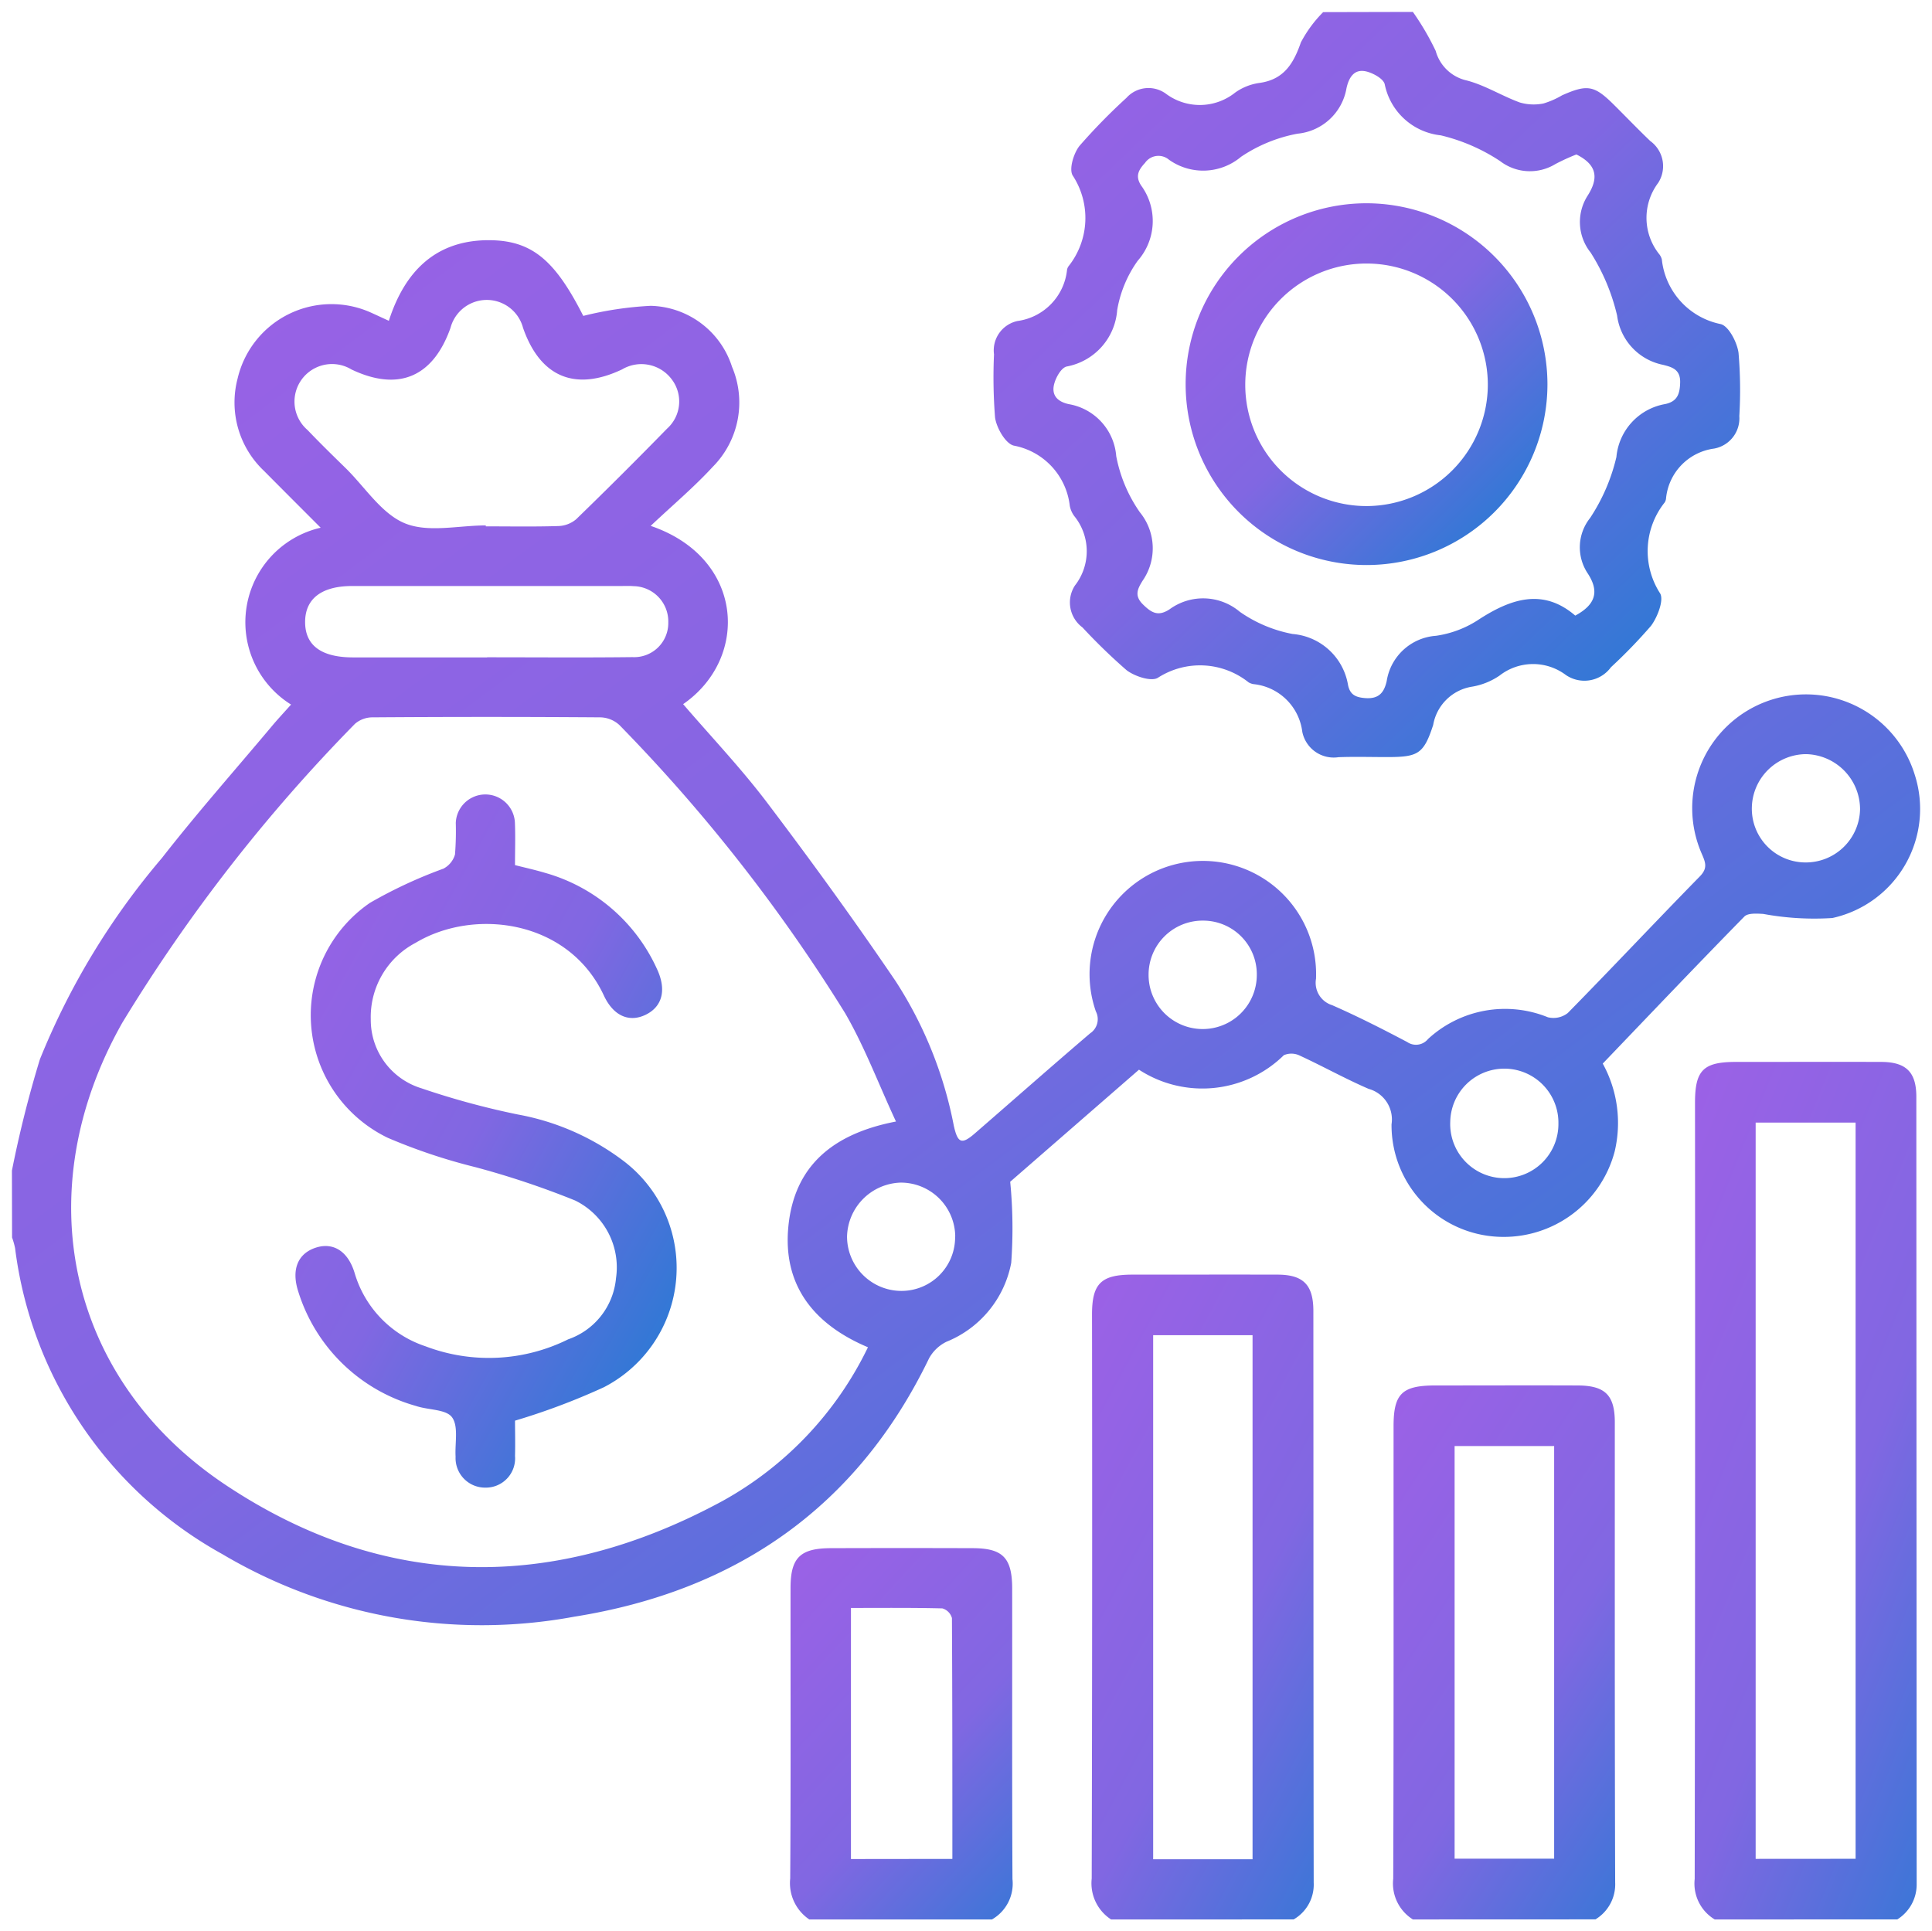 <svg xmlns="http://www.w3.org/2000/svg" xmlns:xlink="http://www.w3.org/1999/xlink" width="81.017" height="81" viewBox="0 0 81.017 81"><defs><linearGradient id="linear-gradient" x2="1" y2="1" gradientUnits="objectBoundingBox"><stop offset="0" stop-color="#9c61e6"></stop><stop offset="0.482" stop-color="#8167e2"></stop><stop offset="1" stop-color="#177ed1"></stop></linearGradient></defs><g id="icon_optimization" data-name="icon optimization" transform="translate(-2016.5 -4562.5)"><path id="Path_34307" data-name="Path 34307" d="M2017,4647.973a47.707,47.707,0,0,1,1.171-4.662,30.727,30.727,0,0,1,5.113-8.441c1.472-1.886,3.06-3.682,4.6-5.517.249-.3.514-.581.821-.926a4.068,4.068,0,0,1,1.242-7.417c-.821-.823-1.6-1.6-2.375-2.382a3.945,3.945,0,0,1-1.109-3.871,4.042,4.042,0,0,1,5.643-2.746c.209.094.416.192.7.321.679-2.115,2.015-3.427,4.307-3.379,1.743.037,2.692.9,3.846,3.174a14.7,14.7,0,0,1,2.824-.423,3.673,3.673,0,0,1,3.413,2.555,3.828,3.828,0,0,1-.81,4.2c-.789.857-1.688,1.612-2.6,2.474,3.931,1.339,4.153,5.546,1.361,7.476,1.186,1.381,2.441,2.7,3.535,4.149,1.851,2.445,3.653,4.931,5.375,7.468a17.059,17.059,0,0,1,2.436,6.043c.165.76.334.822.883.346,1.614-1.4,3.213-2.812,4.838-4.2a.711.711,0,0,0,.24-.919,4.75,4.75,0,1,1,9.232-1.372.983.983,0,0,0,.677,1.11c1.07.47,2.113,1,3.149,1.547a.65.65,0,0,0,.87-.126,4.762,4.762,0,0,1,5.026-.914.972.972,0,0,0,.836-.178c1.862-1.894,3.678-3.831,5.536-5.728.337-.344.242-.581.085-.944a4.771,4.771,0,1,1,8.927-3.325,4.683,4.683,0,0,1-3.453,6.013,11.793,11.793,0,0,1-2.9-.172c-.266-.015-.642-.042-.791.111-1.986,2.025-3.94,4.081-5.938,6.166a5.163,5.163,0,0,1,.5,3.686,4.811,4.811,0,0,1-5.122,3.56,4.685,4.685,0,0,1-4.235-4.7,1.33,1.33,0,0,0-.961-1.486c-.977-.422-1.911-.944-2.878-1.391a.8.8,0,0,0-.677-.021,4.873,4.873,0,0,1-6.075.608l-5.4,4.7a20.114,20.114,0,0,1,.043,3.4,4.462,4.462,0,0,1-2.711,3.308,1.672,1.672,0,0,0-.736.7c-3.029,6.27-8.128,9.759-14.878,10.833a21.326,21.326,0,0,1-14.755-2.623,17.1,17.1,0,0,1-8.693-12.836,3.175,3.175,0,0,0-.126-.445Zm37.072-2.059c-.743-1.6-1.319-3.143-2.132-4.544a69.861,69.861,0,0,0-9.462-12.081,1.22,1.22,0,0,0-.81-.326q-4.763-.034-9.526,0a1.132,1.132,0,0,0-.756.271,69.183,69.183,0,0,0-9.758,12.538c-3.989,7.054-2.339,14.947,4.35,19.394s13.778,4.481,20.819.663a14.624,14.624,0,0,0,6.1-6.448c-2.279-.96-3.59-2.609-3.334-5.1S2051.405,4646.428,2054.072,4645.914Zm-17.2-25v.039c1.014,0,2.029.019,3.043-.013a1.214,1.214,0,0,0,.748-.287q1.932-1.874,3.812-3.8a1.53,1.53,0,0,0,.2-2.057,1.588,1.588,0,0,0-2.088-.426c-1.967.934-3.432.328-4.154-1.743a1.573,1.573,0,0,0-3.041,0c-.735,2.077-2.192,2.68-4.154,1.746a1.574,1.574,0,0,0-1.84,2.541c.52.546,1.06,1.073,1.6,1.6.814.8,1.505,1.913,2.485,2.313S2035.725,4620.914,2036.867,4620.914Zm.053,5.535v-.005c2.031,0,4.063.017,6.093-.007a1.43,1.43,0,0,0,1.506-1.454,1.481,1.481,0,0,0-1.456-1.522c-.181-.015-.364-.006-.547-.006q-5.625,0-11.249,0c-1.271,0-1.962.52-1.977,1.479-.015,1,.663,1.513,2.005,1.515Q2034.109,4626.451,2036.921,4626.449Zm30.026,11.039a2.265,2.265,0,0,0-2.286,2.266,2.269,2.269,0,0,0,4.538.025A2.25,2.25,0,0,0,2066.947,4637.488Zm14.9,8.515a2.268,2.268,0,0,0-4.536-.077,2.269,2.269,0,1,0,4.536.077Zm-25.294,4.731a2.28,2.28,0,0,0-2.3-2.258,2.321,2.321,0,0,0-2.237,2.26,2.283,2.283,0,0,0,2.277,2.282A2.25,2.25,0,0,0,2056.552,4650.734Zm37.943-17.921a2.315,2.315,0,0,0-2.267-2.307,2.287,2.287,0,0,0-2.27,2.214,2.253,2.253,0,0,0,2.216,2.328A2.276,2.276,0,0,0,2094.5,4632.813Z" transform="translate(0 -36.378)" stroke="rgba(0,0,0,0)" stroke-width="1" fill="url(#linear-gradient)"></path><path id="Path_34308" data-name="Path 34308" d="M2231.849,4563a11.084,11.084,0,0,1,.956,1.633,1.743,1.743,0,0,0,1.3,1.241c.77.2,1.471.647,2.226.923a2.069,2.069,0,0,0,.993.043,3.491,3.491,0,0,0,.782-.343c1.058-.468,1.348-.418,2.151.375.518.513,1.022,1.041,1.549,1.544a1.3,1.3,0,0,1,.328,1.756,2.44,2.44,0,0,0,.055,3,.593.593,0,0,1,.1.21,3.1,3.1,0,0,0,2.462,2.709c.334.073.694.761.754,1.206a18.456,18.456,0,0,1,.033,2.651,1.29,1.29,0,0,1-1.057,1.365,2.335,2.335,0,0,0-2.018,2.11.4.4,0,0,1-.052.146,3.273,3.273,0,0,0-.2,3.808c.177.272-.1,1-.376,1.37a21.7,21.7,0,0,1-1.681,1.737,1.378,1.378,0,0,1-1.891.324,2.286,2.286,0,0,0-2.78.026,2.889,2.889,0,0,1-1.15.464,1.966,1.966,0,0,0-1.633,1.607c-.4,1.23-.642,1.345-1.939,1.346-.677,0-1.355-.021-2.031.005a1.344,1.344,0,0,1-1.518-1.063,2.294,2.294,0,0,0-2.034-2,.571.571,0,0,1-.22-.077,3.262,3.262,0,0,0-3.8-.192c-.273.174-.977-.058-1.316-.318a24.229,24.229,0,0,1-1.848-1.792,1.305,1.305,0,0,1-.318-1.756,2.338,2.338,0,0,0-.031-2.92,1.05,1.05,0,0,1-.184-.428,2.9,2.9,0,0,0-2.346-2.521c-.347-.082-.725-.741-.787-1.177a21.525,21.525,0,0,1-.044-2.65,1.26,1.26,0,0,1,.989-1.4,2.419,2.419,0,0,0,2.075-2.156.38.38,0,0,1,.063-.142,3.251,3.251,0,0,0,.175-3.8c-.167-.262.036-.938.286-1.25a24.889,24.889,0,0,1,1.964-2.008,1.241,1.241,0,0,1,1.645-.184,2.375,2.375,0,0,0,2.921-.043,2.3,2.3,0,0,1,1.006-.4c1.028-.139,1.434-.807,1.744-1.7a5.273,5.273,0,0,1,.935-1.27Zm6.857,5.978a8.848,8.848,0,0,0-.876.4,2.053,2.053,0,0,1-2.326-.124,7.752,7.752,0,0,0-2.486-1.078,2.686,2.686,0,0,1-2.35-2.144c-.055-.22-.426-.428-.692-.513-.557-.179-.8.193-.909.672a2.306,2.306,0,0,1-2.058,1.916,6.307,6.307,0,0,0-2.364.968,2.47,2.47,0,0,1-3.022.125.684.684,0,0,0-1.008.134c-.3.32-.4.579-.161.946a2.52,2.52,0,0,1-.144,3.156,4.989,4.989,0,0,0-.861,2.072,2.6,2.6,0,0,1-2.121,2.364c-.221.057-.434.43-.512.7-.139.478.1.766.6.877a2.4,2.4,0,0,1,1.993,2.179,6.076,6.076,0,0,0,.99,2.354,2.387,2.387,0,0,1,.109,2.884c-.181.3-.362.6.01.971s.651.528,1.127.217a2.385,2.385,0,0,1,2.949.106,5.709,5.709,0,0,0,2.211.929,2.569,2.569,0,0,1,2.326,2.147c.083.388.3.508.711.541.581.047.8-.232.909-.712a2.252,2.252,0,0,1,2.065-1.9,4.373,4.373,0,0,0,1.742-.647c1.383-.909,2.741-1.37,4.1-.2.887-.477,1-1.041.521-1.773a1.972,1.972,0,0,1,.1-2.319,7.9,7.9,0,0,0,1.105-2.56,2.482,2.482,0,0,1,2.05-2.221c.5-.109.61-.414.623-.9.016-.562-.356-.652-.721-.745a2.421,2.421,0,0,1-1.923-2.067,8.543,8.543,0,0,0-1.11-2.641,2.049,2.049,0,0,1-.122-2.392C2239.62,4570.005,2239.614,4569.432,2238.706,4568.978Z" transform="translate(-156.101)" stroke="rgba(0,0,0,0)" stroke-width="1" fill="url(#linear-gradient)"></path><path id="Path_34309" data-name="Path 34309" d="M2355.938,4810.32a1.756,1.756,0,0,1-.839-1.7q.026-16.277.013-32.556c0-1.36.349-1.706,1.707-1.708,2.03,0,4.06-.006,6.09,0,1.05,0,1.483.423,1.484,1.458q.007,16.512.014,33.024a1.724,1.724,0,0,1-.813,1.481Zm5.908-2.544V4776.9h-4.191v30.879Z" transform="translate(-267.533 -167.32)" stroke="rgba(0,0,0,0)" stroke-width="1" fill="url(#linear-gradient)"></path><path id="Path_34310" data-name="Path 34310" d="M2234.76,4844.227a1.81,1.81,0,0,1-.813-1.716q.03-11.832.013-23.665c0-1.285.382-1.661,1.68-1.663,2.031,0,4.061-.005,6.092,0,1.083,0,1.509.423,1.51,1.52.006,7.992,0,15.984.014,23.977a1.686,1.686,0,0,1-.841,1.545Zm5.932-2.527v-21.977h-4.168V4841.7Z" transform="translate(-171.667 -201.226)" stroke="rgba(0,0,0,0)" stroke-width="1" fill="url(#linear-gradient)"></path><path id="Path_34311" data-name="Path 34311" d="M2295.352,4861.884a1.778,1.778,0,0,1-.825-1.709c.023-6.326.012-12.652.014-18.978,0-1.354.352-1.7,1.711-1.708,2,0,4.009-.008,6.013,0,1.149.005,1.554.407,1.554,1.549,0,6.431-.006,12.861.015,19.291a1.719,1.719,0,0,1-.826,1.552Zm1.749-19.854v17.306h4.174V4842.03Z" transform="translate(-219.603 -218.884)" stroke="rgba(0,0,0,0)" stroke-width="1" fill="url(#linear-gradient)"></path><path id="Path_34312" data-name="Path 34312" d="M2174.157,4887.81a1.838,1.838,0,0,1-.8-1.723c.027-4.059.011-8.119.014-12.179,0-1.267.4-1.666,1.693-1.669q2.967-.01,5.934,0c1.273,0,1.666.4,1.667,1.7.005,4.06-.009,8.12.012,12.179a1.73,1.73,0,0,1-.86,1.692Zm6-2.539c0-3.408,0-6.756-.018-10.1a.585.585,0,0,0-.4-.406c-1.265-.032-2.532-.019-3.835-.019v10.53Z" transform="translate(-123.72 -244.81)" stroke="rgba(0,0,0,0)" stroke-width="1" fill="url(#linear-gradient)"></path><path id="Path_34313" data-name="Path 34313" d="M2083.168,4723.388c.44.112.843.2,1.237.318a7.333,7.333,0,0,1,4.713,4.03c.415.88.232,1.59-.477,1.931-.682.327-1.345.052-1.746-.809-1.477-3.178-5.436-3.685-7.894-2.211a3.511,3.511,0,0,0-1.881,3.2,3,3,0,0,0,2.121,2.9,33.2,33.2,0,0,0,4.048,1.1,10.437,10.437,0,0,1,4.452,1.965,5.63,5.63,0,0,1-.849,9.475,28.292,28.292,0,0,1-3.723,1.4c0,.4.014.942,0,1.484a1.227,1.227,0,0,1-1.229,1.325,1.239,1.239,0,0,1-1.263-1.3c-.034-.564.13-1.271-.15-1.651-.252-.342-1-.3-1.51-.474a7.208,7.208,0,0,1-4.938-4.8c-.3-.929-.013-1.6.745-1.842.72-.23,1.337.148,1.615,1.052a4.607,4.607,0,0,0,2.969,3.085,7.482,7.482,0,0,0,5.989-.289,3,3,0,0,0,2.007-2.566,3.122,3.122,0,0,0-1.71-3.255,35.709,35.709,0,0,0-4.185-1.4,24.015,24.015,0,0,1-3.676-1.231,5.711,5.711,0,0,1-.746-9.855,19.469,19.469,0,0,1,3.079-1.433.974.974,0,0,0,.486-.595,12.4,12.4,0,0,0,.033-1.324,1.241,1.241,0,0,1,2.481.034C2083.188,4722.213,2083.168,4722.784,2083.168,4723.388Z" transform="translate(-45.072 -124.606)" stroke="rgba(0,0,0,0)" stroke-width="1" fill="url(#linear-gradient)"></path><path id="Path_34314" data-name="Path 34314" d="M2267.99,4609.11a7.586,7.586,0,1,1-7.609-7.59A7.6,7.6,0,0,1,2267.99,4609.11Zm-2.5.029a5.086,5.086,0,1,0-5.061,5.08A5.1,5.1,0,0,0,2265.49,4609.139Z" transform="translate(-186.599 -30.495)" stroke="rgba(0,0,0,0)" stroke-width="1" fill="url(#linear-gradient)"></path></g></svg>